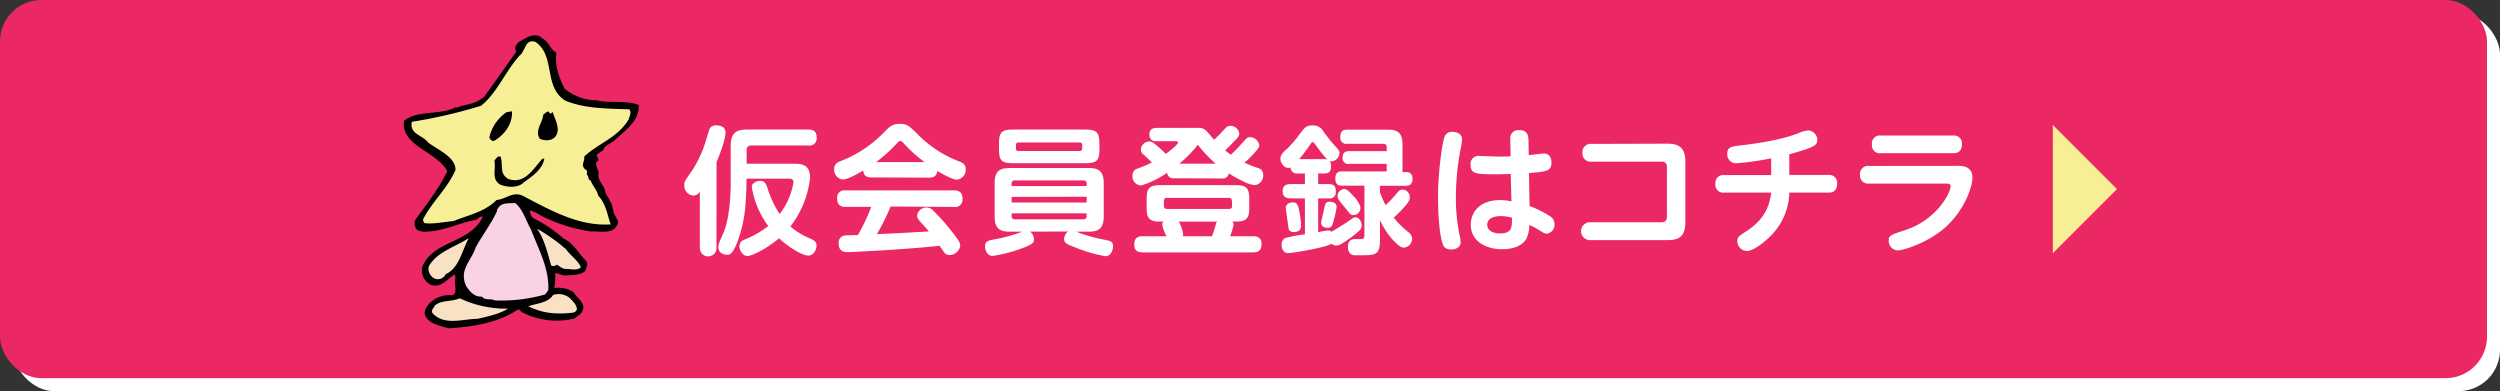 <svg xmlns="http://www.w3.org/2000/svg" width="577.7" height="90.39" viewBox="0 0 577.7 90.39"><rect x="0" y="0" width="577.7" height="90.39" fill="#333333" stroke="none"/><rect x="3" y="3" width="574.7" height="87.39" rx="9.58" fill="#fff"/><rect width="574.7" height="87.39" rx="9.58" fill="#eb2864"/><path d="M165.56,57.33a1.92,1.92,0,1,1-3.84,0V44.27a1.78,1.78,0,0,1-1.51.93,2.3,2.3,0,0,1-2.08-2.43c0-.8,0-.8,1.89-3.49a26.54,26.54,0,0,0,2.91-6.17c.16-.48.9-3,1-3.24a1.54,1.54,0,0,1,1.6-.89c.48,0,2.12,0,2.12,1.69s-1.54,5.51-2.08,6.85Zm17.95-19.49c1.44,0,3.68,0,3.68,3.23a22.25,22.25,0,0,1-4.55,11.27,17.14,17.14,0,0,0,4.74,2.84c.8.39,1.31.74,1.31,1.6s-.64,2.28-1.92,2.28-4.35-1.76-6.75-4c-3.23,2.72-6.43,4.09-7.26,4.09-1.28,0-1.89-1.44-1.89-2.24a1.54,1.54,0,0,1,1-1.47,23.52,23.52,0,0,0,5.67-3.2,20.43,20.43,0,0,1-3.81-9c0-1,1.09-1.44,1.92-1.44,1,0,1.31.54,1.63,1.44a24.07,24.07,0,0,0,2.88,6.21,16.1,16.1,0,0,0,3.2-7.33c0-.8-.64-.83-1-.83h-9.86v.8c0,.77-.06,2.81-.19,4.57a31.23,31.23,0,0,1-2,9.48c-1,2.3-1.41,2.72-2.31,2.72S166,58.38,166,57.07c0-.57.1-.83,1.22-3.36,1-2.33,1.63-6.72,1.63-11.55V33.65c0-2.91,1.31-3.71,3.68-3.71h14.27c1.47,0,1.92.67,1.92,1.95a1.63,1.63,0,0,1-1.92,1.73H173.62c-.77,0-1.09.41-1.09,1.12v3.1Z" fill="#fff"/><path d="M201.39,41c-1.18,0-1.82-.42-1.92-1.6-1.25.74-3.58,2.08-4.7,2.08a2.24,2.24,0,0,1-2-2.4c0-1.21.77-1.6,1.73-1.95a28,28,0,0,0,10-6.78c1.28-1.25,1.79-1.73,3.45-1.73s2.08.45,3.94,2.24a26.83,26.83,0,0,0,9.66,6.4c1,.38,1.6.73,1.6,1.88a2.25,2.25,0,0,1-2.05,2.37c-1,0-3.32-1.31-4.51-2-.16,1.38-1.09,1.54-2,1.54Zm4.41,6.72a51.18,51.18,0,0,1-3.16,6.37c4.54-.16,5.31-.23,12-.61-.48-.61-.64-.77-1.89-2.14-.71-.77-.83-1.16-.83-1.57a2.22,2.22,0,0,1,2.2-1.83,2.26,2.26,0,0,1,1.64.84A46.78,46.78,0,0,1,220,53.58c1.54,1.92,1.89,2.53,1.89,3.24a2.55,2.55,0,0,1-2.5,2.11,1.46,1.46,0,0,1-1.28-.71l-1-1.44c-3.32.39-6.78.64-10.17.87-1.6.13-9.86.61-11.14.61-.51,0-2,0-2-2a1.66,1.66,0,0,1,1.44-1.86c.29,0,2.53-.09,3-.09a42.33,42.33,0,0,0,3.07-6.5h-5.92c-1.34,0-1.95-.61-1.95-2A1.69,1.69,0,0,1,195.47,44h25c1.31,0,1.95.55,1.95,2a1.69,1.69,0,0,1-1.95,1.82Zm7.84-10.27a31.3,31.3,0,0,1-4.7-4.22c-.48-.52-.61-.64-.9-.64s-.41.12-.89.64a33.52,33.52,0,0,1-4.7,4.22Z" fill="#fff"/><path d="M238,53.52a2.17,2.17,0,0,1,.93,1.73c0,.83-.29,1.18-2.43,2a33.05,33.05,0,0,1-7.11,1.89c-1.28,0-1.76-1.34-1.76-2.21,0-1.15.64-1.31,1.92-1.57a37.09,37.09,0,0,0,6.66-1.82h-2.91c-2.28,0-3.46-.77-3.46-3.46v-7.8c0-2.66,1.15-3.46,3.46-3.46h18.27c2.33,0,3.48.8,3.48,3.46v7.8c0,2.66-1.18,3.46-3.48,3.46h-2.85a34.37,34.37,0,0,0,6.53,1.86c1.4.28,1.95.41,1.95,1.53,0,.67-.35,2.27-1.79,2.27a32.82,32.82,0,0,1-6.88-2c-2-.77-2.63-1-2.63-2a2.25,2.25,0,0,1,.9-1.7Zm16.06-19.1c0,2.68-.57,3.29-3.36,3.29H234.18c-2.72,0-3.33-.57-3.33-3.29V33.23c0-2.65.55-3.29,3.33-3.29h16.51c2.75,0,3.36.61,3.36,3.29ZM251.11,43v-.54a.69.69,0,0,0-.77-.77H234.53a.68.68,0,0,0-.76.77V43Zm-17.34,2.5V46.8h17.34V45.46Zm0,3.8v.61a.69.69,0,0,0,.76.77h15.81a.7.7,0,0,0,.77-.77v-.61Zm16.31-15.74a.56.56,0,0,0-.64-.64H235.37c-.42,0-.61.23-.61.64v.7c0,.39.16.64.61.64h14.07a.57.57,0,0,0,.64-.64Z" fill="#fff"/><path d="M271.36,41.2a1.44,1.44,0,0,1-1.67-1.28,20.66,20.66,0,0,1-6,2.94,2.1,2.1,0,0,1-2-2.27,1.64,1.64,0,0,1,1.22-1.66,28.55,28.55,0,0,0,3.26-1.38c-.28-.32-1.31-1.28-2-1.89a1.44,1.44,0,0,1-.54-1.11,2,2,0,0,1,2-1.86c.48,0,.73.13,1.85,1.09a22.66,22.66,0,0,1,1.92,1.79c.68-.51,2.82-2.21,2.82-2.59s-.45-.35-.7-.35h-4.26a1.44,1.44,0,0,1-1.66-1.51c0-1.25.8-1.57,1.66-1.57h9c1.25,0,1.73,0,2.4.61.35.29,1.63,1.83,1.89,2.11.26-.22,1.41-1.31,1.82-1.79,1.19-1.28,1.32-1.41,2-1.41a2.08,2.08,0,0,1,2,1.76c0,.55-.25.9-1.25,1.92-.41.42-1.24,1.28-2,2a10.67,10.67,0,0,0,1.31,1A32.83,32.83,0,0,0,287,33.11c1.16-1.28,1.25-1.41,1.86-1.41A2.18,2.18,0,0,1,291,33.62c0,.57-.92,1.5-1.63,2.24a17.74,17.74,0,0,1-1.79,1.72,28.37,28.37,0,0,0,2.94,1.19,1.62,1.62,0,0,1,1.38,1.69A2.2,2.2,0,0,1,290,42.77a6.35,6.35,0,0,1-2.4-.71,27.06,27.06,0,0,1-3.65-2,1.4,1.4,0,0,1-1.63,1.18Zm-3.59,10c-2.72,0-2.81-1.54-2.81-3.36v-1.7c0-2.72.57-3.36,3.36-3.36h17c2.75,0,3.36.61,3.36,3.36v1.7c0,1.79-.1,3.36-2.78,3.36h-1.16a1.06,1.06,0,0,1,.32.76,20.22,20.22,0,0,1-.79,2.63h5.24c.74,0,2,.13,2,1.73,0,1.28-.41,2-2,2H264.06c-.64,0-1.95-.06-1.95-1.73,0-1.25.39-2,1.95-2h5.51a8.49,8.49,0,0,1-1-2.69.93.93,0,0,1,.32-.7Zm16.9-4.74c0-.38-.13-.74-.71-.74H269.69c-.51,0-.73.23-.73.74v1.09a.65.65,0,0,0,.73.73H284c.49,0,.71-.25.71-.73Zm-12.26,4.74a9.6,9.6,0,0,1,1,2.91.92.92,0,0,1-.13.48h6.78c.19-.55.48-1.28.71-2.08.28-1,.28-1.06.48-1.31Zm8.52-13.38a28.88,28.88,0,0,1-4.13-4.38,26.32,26.32,0,0,1-4.29,4.38Z" fill="#fff"/><path d="M304.6,53.65a18.49,18.49,0,0,1,2.27-.39,1.22,1.22,0,0,1,.83.29c.13-.09.32-.19.35-.22,1.12-.67,2.18-1.31,2.76-1.7,2-1.34,2-1.41,2.4-1.41.86,0,1.44,1,1.44,1.86a1.65,1.65,0,0,1-.32,1A21.12,21.12,0,0,1,312,55c-2.11,1.47-2.5,1.73-3.23,1.73a1.42,1.42,0,0,1-1.06-.42c-1.6,1-9.28,2.18-10,2.18a1.32,1.32,0,0,1-1-.35,2.16,2.16,0,0,1-.54-1.54,1.6,1.6,0,0,1,.83-1.6,30.51,30.51,0,0,1,4.54-.86V45.84h-3.33c-1.27,0-1.82-.58-1.82-1.66,0-1.25.8-1.64,1.82-1.64h3.33V40.08h-1.72a1.36,1.36,0,0,1-1.57-1.41,1.08,1.08,0,0,1-.55.13c-1.05,0-1.82-1.25-1.82-2.11s.54-1.44,1.53-2.3A25.19,25.19,0,0,0,300,31.44c1.54-2.08,1.83-2.46,3.33-2.46a2.69,2.69,0,0,1,2.5,1.41,35.56,35.56,0,0,0,2.62,3.29c.74.8,1.09,1.15,1.09,1.76a2.06,2.06,0,0,1-1.92,1.86.84.84,0,0,1-.39-.1,2,2,0,0,1,.36,1.25c0,1.63-1.12,1.63-1.6,1.63H304.6v2.46h2.49c1.41,0,1.6.84,1.6,1.73a1.39,1.39,0,0,1-1.6,1.57H304.6Zm-4.48-5.41a24.4,24.4,0,0,1,.54,3.87c0,.93-.51,1.51-1.66,1.51s-1.22-.55-1.34-1.54c-.07-.64-.55-3.81-.55-4.06,0-.52.42-1.25,1.7-1.25C299.64,46.77,299.9,47.28,300.12,48.24ZM306,36.78a1.87,1.87,0,0,1,.74.1,26.85,26.85,0,0,1-2.62-3.26c-.51-.67-.58-.77-.8-.77s-.29.16-.58.58a39.64,39.64,0,0,1-2.53,3.35Zm2.88,11A26.89,26.89,0,0,1,308,51.6c-.19.58-.38,1.06-1.25,1.06-.25,0-1.47-.1-1.47-1.25,0-.26.61-2.66.7-3.17.23-1.09.32-1.63,1.25-1.63C307.51,46.61,308.85,46.67,308.85,47.79Zm10,7.62c0,3.23-.84,3.58-3.72,3.58-.44,0-1.88,0-2.27,0-1.37-.16-1.41-1.63-1.41-1.89,0-1.85,1.28-1.85,1.8-1.85a12.51,12.51,0,0,0,1.5,0c.48-.1.51-.61.51-1V42.9h-5.15c-.54,0-1.57,0-1.57-1.64,0-1.4.74-1.66,1.57-1.66h10.3V37.87h-8.7a1.29,1.29,0,0,1-1.5-1.44c0-1.37.89-1.5,1.5-1.5h8.7V34a.68.68,0,0,0-.76-.77h-8.39a1.37,1.37,0,0,1-1.57-1.53c0-1.19.42-1.73,1.57-1.73h9.54c2.4,0,3.26,1,3.26,3.49v6.3h.9c1,0,1.41.64,1.41,1.57,0,1.53-1,1.6-1.57,1.6h-5.95v1.47a19.06,19.06,0,0,0,1.31,3,23.93,23.93,0,0,0,2.65-2.82c.36-.42.64-.77,1.25-.77a1.78,1.78,0,0,1,1.7,1.7c0,.67-.13,1.12-2.05,3.17-.51.51-1.09,1.12-1.66,1.6a18.82,18.82,0,0,0,3.36,3.36,2,2,0,0,1,.86,1.37,2.07,2.07,0,0,1-1.89,2.21c-.45,0-.89-.1-2.37-1.6a17.28,17.28,0,0,1-3.16-4.77Zm-5.89-9.89a10.82,10.82,0,0,1,1.18,1.79,1.63,1.63,0,0,1-1.5,2.4c-.61,0-.9-.45-1.28-1-.26-.35-1.67-2-1.95-2.43a1.54,1.54,0,0,1-.36-1,1.72,1.72,0,0,1,1.48-1.6C311,43.73,311.41,43.73,312.92,45.52Z" fill="#fff"/><path d="M333.78,31.7a1.74,1.74,0,0,1,1.92-1.22c.76,0,2.14.32,2.14,1.73a9.94,9.94,0,0,1-.16,1.41,59.52,59.52,0,0,0-1.25,12.06,42.07,42.07,0,0,0,.8,8.42,9.66,9.66,0,0,1,.29,1.92c0,1.34-1.5,1.63-2.14,1.63-1.22,0-1.7-.51-1.92-1.09-1.16-2.91-1.16-10.37-1.16-11.46C332.3,40.59,333.14,33.46,333.78,31.7Zm19.67,15.9A24.63,24.63,0,0,1,358.22,50a2.1,2.1,0,0,1,1,1.83,2.06,2.06,0,0,1-1.8,2.17c-.44,0-.64-.13-2.3-1.15-.26-.16-1.44-.74-1.7-.9a7.86,7.86,0,0,1-.7,3.2c-1.25,2.28-4.51,2.44-5.6,2.44-4.09,0-7.26-2.08-7.26-5.67,0-2.43,1.63-5.69,6.88-5.69a10.27,10.27,0,0,1,2.52.32l-.16-6.34c-.86,0-1.79.06-3.13.06-4.77,0-6.14,0-6.14-2.17A1.84,1.84,0,0,1,342,36.05c.7,0,3.71.13,4.32.13,1.41,0,2.08,0,2.75-.07L349,32.24a1.89,1.89,0,0,1,2.12-2.17c1.69,0,2,1.05,2.08,2.14l.06,3.65c.54-.07,3.23-.39,3.46-.39,1.69,0,1.79,1.63,1.79,2.08,0,2-1.12,2.11-5.19,2.43Zm-6.78,2.34c-1.5,0-3,.57-3,2,0,1.25,1.22,2,3,2,2.72,0,2.72-1.41,2.72-3.62A9.28,9.28,0,0,0,346.67,49.94Z" fill="#fff"/><path d="M385.32,33.2c2.94,0,4.13,1.19,4.13,4.16v14c0,3.43-1.63,4.13-4.13,4.13H367.56a2.07,2.07,0,1,1,0-4.13h16.35c1,0,1.28-.54,1.28-1.31V38.64a1.12,1.12,0,0,0-1.28-1.28H367.79a1.88,1.88,0,0,1-2.12-2,1.9,1.9,0,0,1,2.12-2.11Z" fill="#fff"/><path d="M413.47,40.43h9a1.81,1.81,0,0,1,2.05,2c0,2.08-1.53,2.08-2.05,2.08h-9a14.53,14.53,0,0,1-3.65,9.31c-1.57,1.79-4.57,4.19-6.14,4.19a2.3,2.3,0,0,1-2.21-2.24c0-1,.32-1.21,1.83-2.17,3.42-2.18,5.47-4.77,6-9.09H398.4a1.81,1.81,0,0,1-2-2.05,1.8,1.8,0,0,1,2-2h10.88V36.59a66.74,66.74,0,0,1-8.09,1.15,2.06,2.06,0,0,1-2.05-2.23c0-1.57.9-1.67,3.87-2,7.3-.9,10.56-2,12.58-2.72a6.22,6.22,0,0,1,2.27-.64,2.18,2.18,0,0,1,2.08,2.18c0,1.08-.26,1.63-6.47,3.32Z" fill="#fff"/><path d="M452.57,38.32c.64,0,3.23,0,3.23,2.72,0,2.18-1.85,7.33-5.88,11.14-4.26,4-10.31,5.69-11.36,5.69a2.2,2.2,0,0,1-2.11-2.24c0-1.21.38-1.34,3.74-2.43,7.33-2.4,10.56-8.54,10.56-10.24,0-.51-.61-.54-1-.54H431.9a1.84,1.84,0,0,1-2.08-2,1.86,1.86,0,0,1,2.08-2.08Zm-1.21-7a1.81,1.81,0,0,1,2,2c0,2.08-1.53,2.08-2,2.08H434.62a1.81,1.81,0,0,1-2.05-2,1.83,1.83,0,0,1,2.05-2.08Z" fill="#fff"/><polygon points="474.37 58.51 489.19 43.69 474.37 28.88 474.37 58.51" fill="#f7ef95"/><path d="M142.06,32.4c-.88.82-2.41,1.15-2.65,2.32a6.73,6.73,0,0,0-1.61,1.18,1.71,1.71,0,0,1,.48,1.21c-1.23.64.06,1.93.06,3-.37,1.7,1.46,2.7,1.55,4.38.3.82.88,1.24,1,1.94.91.93.55,2.75,1.54,3.8,0,.45.48.62.36,1.27-.81,2.82-3.82,1.87-6.23,2A38.5,38.5,0,0,1,125.34,50a13.86,13.86,0,0,0-2.87-1.41,2.51,2.51,0,0,0,.69,1.78,32.11,32.11,0,0,1,7.11,4.8c2.29,1,3.46,3.44,5.2,5.16.56.81-.06,1.62-.29,2.34-1.19,1-3.17.87-4.59,1-.85,0-1.45-.57-2.3-.53a13.77,13.77,0,0,1-.21,3.43,6.49,6.49,0,0,1,4.38.88c.76,1.32,2.08,1.9,2.35,3.43.05,1.42-1.24,2.13-2.14,2.75a17.6,17.6,0,0,1-12-1.46l-.88-.73c-4.52,3.07-10.09,4.06-16.14,4.43-1.85-.55-4.26-1-5.19-2.58-.74-1.12,0-2.26.71-3.13a6.51,6.51,0,0,1,5.25-1.94c1.6-.34.3-2.79.85-4-.09-.25,0-.65-.23-.76-1.71.92-2.94,3.11-5.39,2.4a3.7,3.7,0,0,1-2.1-4.09c2.45-6.32,11.15-5.46,14-11.67-.69-.29-1,.57-1.67.73-3.79.64-7,2.48-11,2.68a4.46,4.46,0,0,1-2.4-.33,2,2,0,0,1-.34-2.63c2.67-3.68,5.31-7,7.22-11-2.43-4.59-10.78-5.78-10-11.63,3.14-2.61,8.5-1.2,12-3.19.14.06.22.19.34.12,1.35-.72,3.58-.7,5-1.67l1.21-.84,7.42-10.44c-.71-.93.1-1.81.81-2.36,1.42-.72,3.26-2.17,5.07-.84L125,8.8c1.76.42,2,2.61,3.58,3.37-.42,2.79.54,5.65,1.87,8.29a11.65,11.65,0,0,0,7.43,2.72c3.12.75,6.68-.07,9.71,1.07C147.79,28,144.46,30.15,142.06,32.4Z"/><path d="M135,36.17c.22,1.15-.94,1.86.25,3,.62.22.3.76.41,1.07l-.12.14c.7.29.15,1.15,1,1.37.27,1.08,1.45,2.12,1.69,3.46,1.9,2,2.1,4.55,2.9,6.64-7.28.49-13.79-3.18-20.19-6.54-2.39-1.24-4.16.79-6.18.89-2.72,2.78-6.56,3.49-10,4.9-2.47.19-4.43.73-6.69.46a1.48,1.48,0,0,1-.31-.89c2.31-4.37,5.52-6.92,7.5-11.41,0-3-4.08-4.63-6.33-6.33-1.35-1.8-4.31-1.85-3.77-4.78a116.8,116.8,0,0,0,16-3.71c3.74-3,5.48-7.76,8.91-11.61,1.38-1,1.2-3.93,3.66-3.15,4.74,3.24,1.75,10.43,6.94,13.59,4.57,1.9,10.07,1.81,14.75,2,.62.68,0,1.62-.15,2.33C142.71,31.85,138.28,33.1,135,36.17Z" fill="#f7ef95"/><path d="M130.65,62.14c-.73,0-1.33-.64-2-1a1.06,1.06,0,0,1-1.29.2c-.81-2.74-1.5-6-3.27-8.49a39.45,39.45,0,0,1,6.72,4.76c1,1.44,2.76,2.57,3.42,4.15C133.4,62.65,131.63,62.09,130.65,62.14Z" fill="#f9e2c3"/><path d="M127.42,32.23a3.55,3.55,0,0,1-2.71-.19c-1.18-2,.7-3.65.84-5.59.37-.21.71-.62,1.16-.7.22.18.34.63.71.41l.29-.27c.56,1.78,2.13,4.28.32,6Z"/><path d="M132.49,72.24c-3.94.46-7.13.17-10.42-1.47,2-.68,4.56-.75,5.76-2.62a4.17,4.17,0,0,1,3.68.59C132.47,69.6,134.38,71.63,132.49,72.24Z" fill="#f9e2c3"/><path d="M121,42.17c-1.27,1.29-3.77,1.22-5.58.41-1.89-1.39-.78-3.44-1.17-5.49.4-.47.82-1.2,1.46-.85.6,2.1-.42,3.83,1.78,5.14,3.78,1.29,5.79-2.42,7.85-4.72l.45,0C125.31,39.24,123,40.72,121,42.17Z"/><path d="M125.91,68.06a37.12,37.12,0,0,1-11.62,1.36c-.92-.54-2.21.11-2.93-.89-1.63.15-2.77-1.09-3.59-2.34-1.86-3.77,1.19-6,2.12-8.94,1.47-2.79,3.78-5.74,5-8.58l-.06-.45.14.12c.77-1.65,2.53-1.29,4.08-1.43,1.84,1.52,2.42,4,3.6,6,1.7,4.49,4.25,9,4.06,14.05A4.31,4.31,0,0,1,125.91,68.06Z" fill="#f9d3e3"/><path d="M114.09,32.58a1.09,1.09,0,0,1-1-.85,9.44,9.44,0,0,1,4-5.82l1.22-.19C118.51,28.74,116.36,31.37,114.09,32.58Z"/><path d="M110.32,73.68c-3.41,0-7.65,1.68-10.4-1.35-.36-.75.37-1.18.56-1.7,1.46-1.37,4-.85,5.74-1.71a25,25,0,0,0,11.2,2.4C115.48,72.52,112.8,73.11,110.32,73.68Z" fill="#f9e2c3"/><path d="M103,63.34a2,2,0,0,1-2.42,1.09,2.49,2.49,0,0,1-1.49-2.9c2-3.45,6.11-4.43,9.25-6.53C106.75,57.86,106.11,62,103,63.34Z" fill="#f9e2c3"/></svg>
